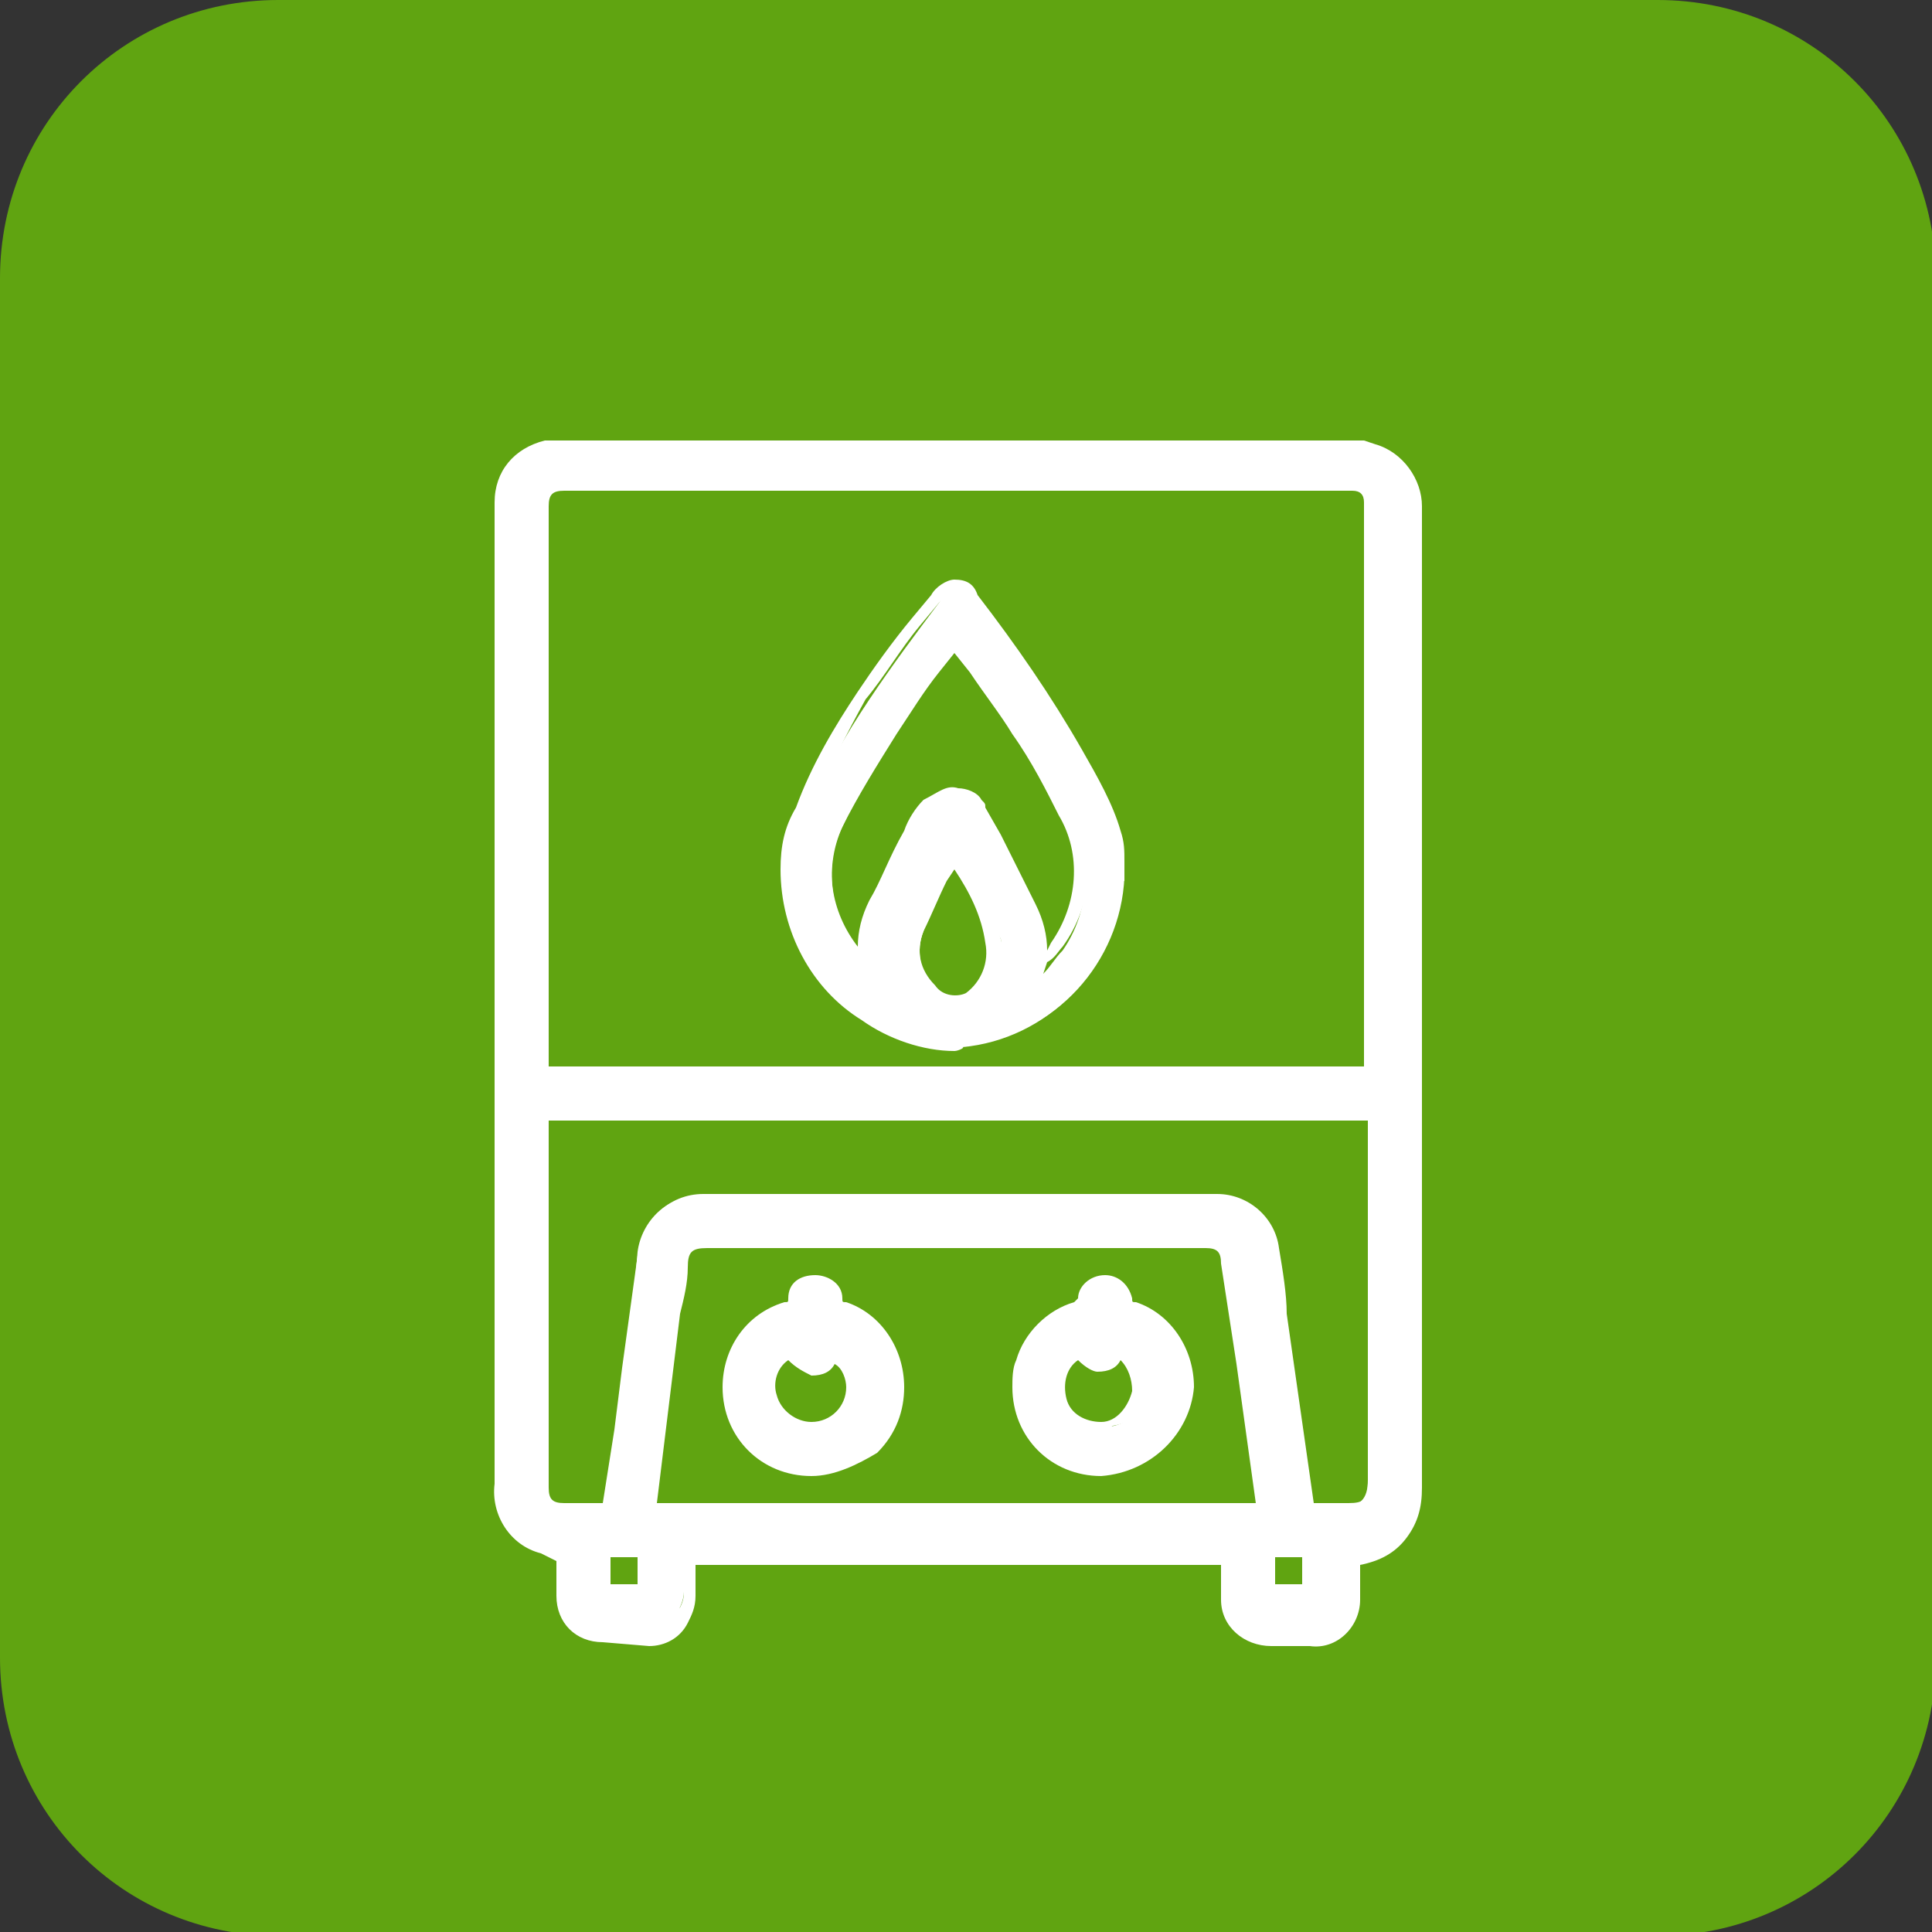 <?xml version="1.0" encoding="UTF-8"?>
<svg xmlns="http://www.w3.org/2000/svg" xmlns:xlink="http://www.w3.org/1999/xlink" version="1.1" id="Слой_1" x="0px" y="0px" width="50px" height="50px" viewBox="0 0 50 50" style="enable-background:new 0 0 50 50;" xml:space="preserve">
<rect x="0" y="0" width="50" height="50" fill="#333333" stroke="none"/>
<style type="text/css">
	.st0{fill:#60A411;}
	.st1{fill:#FFFFFF;}
</style>
<path class="st0" d="M7.2,0h35.7c4,0,7.2,3.2,7.2,7.2v35.7c0,4-3.2,7.2-7.2,7.2H7.2c-4,0-7.2-3.2-7.2-7.2V7.2C0,3.2,3.2,0,7.2,0z"></path>
<path class="st1" d="M35.2,11.4l0.3,0.1c0.6,0.2,1.1,0.8,1.1,1.4c0,0.9,0,1.8,0,2.6v10.7c0,2.4,0,4.7,0,7.1c0,1.7,0,3.4,0,5  c0,0.4-0.1,0.8-0.4,1.2c-0.3,0.3-0.7,0.6-1.1,0.6c-0.2,0-0.2,0.1-0.2,0.2c0,0.3,0,0.6,0,0.9c0,0.6-0.5,1.1-1.1,1.1c0,0,0,0,0,0h-1  c-0.6,0-1.1-0.4-1.1-1c0,0,0,0,0,0c0-0.3,0-0.6,0-0.9v-0.2h-14v1c0,0.2-0.1,0.4-0.2,0.6c-0.2,0.3-0.5,0.5-0.9,0.5c-0.3,0-0.7,0-1,0  c-0.6,0-1.1-0.4-1.1-1c0-0.3,0-0.6,0-0.9v-0.2c-0.2,0-0.3-0.1-0.5-0.1c-0.6-0.2-1.1-0.8-1.1-1.5v-5.8c0-1.8,0-3.5,0-5.3v-12  c0-0.8,0-1.6,0-2.4c0-0.7,0.5-1.3,1.1-1.5l0.2-0.1L35.2,11.4z M14,27.8h21.5V15.7c0-0.9,0-1.8,0-2.6c0-0.3-0.2-0.5-0.4-0.5  c0,0,0,0,0,0h-0.2H14.6c-0.3,0-0.6,0.2-0.6,0.5c0,0,0,0.1,0,0.1c0,0,0,0.1,0,0.1L14,27.8L14,27.8z M35.5,28.9H14v0.7  c0,1.8,0,3.6,0,5.3c0,1.2,0,2.4,0,3.5c0,0.4,0.2,0.6,0.6,0.6s0.6,0,0.9,0s0.2,0,0.2-0.2c0.1-0.8,0.2-1.6,0.3-2.4  c0.2-1.3,0.4-2.7,0.5-4c0.1-0.8,0.8-1.5,1.6-1.4c0.7,0,1.3,0,2,0h9c0.8,0,1.5,0,2.3,0c0.7,0,1.3,0.6,1.4,1.3  c0.1,0.8,0.2,1.6,0.3,2.3c0.2,1.2,0.3,2.5,0.5,3.7l0.1,0.7h1c0.5,0,0.7-0.2,0.7-0.7L35.5,28.9L35.5,28.9z M32.7,39.1  c0-0.1,0-0.2,0-0.2c-0.1-1.1-0.3-2.1-0.4-3.2s-0.3-2-0.4-3c0-0.3-0.2-0.5-0.5-0.5c0,0-0.1,0-0.1,0h-13c-0.5,0-0.6,0.2-0.7,0.6  c-0.1,0.7-0.2,1.3-0.3,2c-0.2,1.2-0.3,2.3-0.5,3.4l-0.1,0.9L32.7,39.1z M15.6,40.2v1h1.1v-1H15.6z M32.8,41.2h1.1v-1h-1.1V41.2z"></path>
<path class="st1" d="M15.6,42.5c-0.7,0-1.2-0.5-1.2-1.2c0-0.2,0-0.4,0-0.6v-0.3L14,40.2c-0.8-0.2-1.3-1-1.2-1.8V14.9  c0-0.6,0-1.3,0-1.9c0-0.8,0.5-1.4,1.3-1.6h0.1h0.1h21l0.3,0.1c0.7,0.2,1.2,0.9,1.2,1.6c0,0.7,0,1.4,0,2.1v18.3c0,1.7,0,3.4,0,5  c0,0.5-0.1,0.9-0.4,1.3c-0.3,0.4-0.7,0.6-1.2,0.7l0,0l0,0c0,0.3,0,0.5,0,0.8v0.1c0,0.7-0.6,1.3-1.3,1.2c0,0,0,0,0,0h-1  c-0.7,0-1.3-0.5-1.3-1.2c0,0,0,0,0,0c0-0.2,0-0.4,0-0.6v-0.3H18v0.8c0,0.3-0.1,0.5-0.2,0.7c-0.2,0.4-0.6,0.6-1,0.6L15.6,42.5  L15.6,42.5z M14.3,11.6L14.3,11.6h-0.1c-0.6,0.2-1,0.7-1,1.3c0,0.6,0,1.3,0,1.9v23.6c0,0.6,0.4,1.2,1,1.4c0.1,0,0.2,0.1,0.3,0.1  l0.3,0.1v0.6c0,0.2,0,0.4,0,0.6c0,0.5,0.4,0.8,0.9,0.8h0.6c0.2,0,0.3,0,0.5,0c0.3,0,0.6-0.2,0.8-0.4c0.1-0.2,0.1-0.3,0.1-0.5V40  h14.3v0.7c0,0.2,0,0.4,0,0.6c0,0.5,0.4,0.9,0.9,0.9c0,0,0,0,0,0h1c0.5,0,0.9-0.4,0.9-0.9c0,0,0,0,0,0v-0.1c0-0.3,0-0.5,0-0.8  c0-0.2,0.1-0.4,0.3-0.4c0,0,0,0,0,0c0.4,0,0.8-0.2,1-0.5c0.2-0.3,0.3-0.7,0.3-1.1c0-1.7,0-3.4,0-5V15c0-0.7,0-1.4,0-2  c0-0.6-0.4-1.1-1-1.2l-0.2-0.1L14.3,11.6z M34.1,41.4h-1.4V40h1.4V41.4z M33,41h0.7v-0.7H33V41z M16.9,41.3h-1.4V40h1.4V41.3z   M15.8,41h0.7v-0.7h-0.7L15.8,41z M15.6,39.2h-0.9c-0.4,0-0.7-0.2-0.8-0.6c0,0,0-0.1,0-0.1v-9.7h21.8v9.7c0.1,0.4-0.2,0.8-0.6,0.8  c-0.1,0-0.1,0-0.2,0h-1.2L33,34.1c-0.1-0.6-0.2-1.1-0.2-1.7c-0.1-0.6-0.6-1.1-1.3-1.1c-0.6,0-1.2,0-1.8,0h-10c-0.5,0-1,0-1.5,0  c-0.7,0-1.3,0.5-1.4,1.3c-0.1,1-0.3,2-0.4,2.9L16.2,37c-0.1,0.6-0.2,1.2-0.2,1.9C15.9,39.1,15.8,39.3,15.6,39.2L15.6,39.2z   M15.2,38.9h0.4l0,0l0.3-1.9l0.2-1.6l0.4-2.9c0.1-0.9,0.8-1.6,1.7-1.6c0.5,0,1,0,1.5,0h10c0.6,0,1.2,0,1.8,0c0.8,0,1.5,0.6,1.6,1.4  c0.1,0.6,0.2,1.2,0.2,1.7l0.7,4.9h0.9c0.4,0,0.5-0.1,0.5-0.5v-9.4H14.2V36c0,0.8,0,1.7,0,2.5c0,0.3,0.1,0.4,0.4,0.4L15.2,38.9  L15.2,38.9z M32.9,39.2H16.6l0.7-5.4l0.1-1.2c0-0.4,0.3-0.8,0.7-0.8c0,0,0.1,0,0.1,0h13c0.4,0,0.7,0.3,0.8,0.6c0,0,0,0,0,0  c0.1,0.9,0.2,1.8,0.3,2.6l0.5,3.6c0,0.1,0,0.1,0,0.2L32.9,39.2z M17,38.9h15.5l0,0l-0.5-3.6l-0.4-2.6c0-0.3-0.1-0.4-0.4-0.4H26h-7.7  c-0.4,0-0.5,0.1-0.5,0.5s-0.1,0.8-0.2,1.2L17,38.9z M35.7,28H13.9V13.2c0,0,0-0.1,0-0.1c0-0.4,0.3-0.7,0.7-0.8c0,0,0.1,0,0.1,0h20.1  h0.3c0.4,0,0.6,0.4,0.6,0.7c0,0.8,0,1.6,0,2.4L35.7,28z M14.2,27.6h21.1V15.4c0-0.8,0-1.6,0-2.4c0-0.2-0.1-0.3-0.3-0.3c0,0,0,0,0,0  c-0.1,0-0.1,0-0.2,0H14.6c-0.3,0-0.4,0.1-0.4,0.4L14.2,27.6L14.2,27.6z"></path>
<path class="st1" d="M29.1,22.7c-0.1,2.2-1.8,4.1-4,4.3c-0.9,0.1-1.9-0.2-2.6-0.7c-1.3-0.8-2-2.2-2-3.7c0-0.5,0.2-1.1,0.4-1.5  c0.4-1.1,1-2.1,1.6-3c0.6-0.9,1.2-1.7,1.8-2.5c0.2-0.3,0.5-0.4,0.8-0.2c0.1,0.1,0.2,0.1,0.2,0.2c1,1.3,1.9,2.6,2.7,4  c0.4,0.7,0.7,1.4,1,2.1C29,21.9,29,22.3,29.1,22.7L29.1,22.7z M24.8,16.6c-0.5,0.8-1.1,1.5-1.6,2.3c-0.5,0.8-1,1.6-1.4,2.5  c-0.5,1.1-0.3,2.4,0.5,3.3c0.1,0.2,0.2,0.3,0.4,0.4c-0.1-0.5,0-1.1,0.3-1.6c0.3-0.6,0.6-1.2,0.9-1.8c0.1-0.3,0.3-0.5,0.5-0.8  c0.1-0.3,0.5-0.3,0.7-0.2c0.1,0,0.2,0.1,0.2,0.2l0.1,0.2c0.4,0.8,0.9,1.6,1.3,2.5c0.2,0.4,0.3,0.9,0.3,1.4c0,0.1,0,0.1,0,0.2l0,0  c0.2-0.2,0.3-0.4,0.5-0.6c0.7-1,0.8-2.4,0.2-3.5c-0.4-0.7-0.8-1.4-1.2-2.1S25.3,17.4,24.8,16.6z M24.8,22.2L24.8,22.2  c-0.4,0.6-0.7,1.2-0.9,1.9c-0.2,0.5-0.1,1.1,0.3,1.5c0.2,0.3,0.7,0.4,1.1,0.2c0.5-0.3,0.7-0.9,0.6-1.5  C25.5,23.6,25.2,22.9,24.8,22.2L24.8,22.2z"></path>
<path class="st1" d="M24.7,27.2c-0.8,0-1.7-0.3-2.4-0.8c-1.3-0.8-2.1-2.3-2.1-3.9c0-0.6,0.1-1.1,0.4-1.6c0.4-1.1,1-2.1,1.6-3  c0.4-0.6,0.9-1.3,1.4-1.9l0.5-0.6c0.1-0.2,0.4-0.4,0.6-0.4l0,0c0.3,0,0.5,0.1,0.6,0.4c1,1.3,1.9,2.6,2.7,4c0.4,0.7,0.8,1.4,1,2.1  c0.1,0.3,0.1,0.5,0.1,0.8s0,0.2,0,0.3v0.2h-0.1c-0.1,2.3-1.9,4.1-4.1,4.3C25,27.1,24.8,27.2,24.7,27.2z M24.7,15.4L24.7,15.4  c-0.2,0-0.3,0.1-0.4,0.2l-0.5,0.6c-0.5,0.6-0.9,1.3-1.4,1.9C21.9,19,21.4,20,21,21c-0.2,0.5-0.3,1-0.3,1.5c0,1.4,0.7,2.8,1.9,3.6  c0.7,0.5,1.6,0.8,2.5,0.7c2.1-0.2,3.8-2,3.8-4.1v-0.1v-0.2c0-0.2-0.1-0.5-0.1-0.7c-0.2-0.7-0.5-1.4-0.9-2.1  c-0.8-1.4-1.7-2.7-2.7-3.9C25,15.5,24.9,15.4,24.7,15.4L24.7,15.4z M24.7,26.1c-0.3,0-0.6-0.1-0.8-0.4c-0.4-0.5-0.5-1.1-0.3-1.7  c0.2-0.4,0.4-0.9,0.6-1.3l0.3-0.7l0.3,0.1l0.2,0.4c0.4,0.6,0.7,1.2,0.9,1.8c0.2,0.7-0.1,1.4-0.7,1.8C25.1,26.1,24.9,26.1,24.7,26.1  L24.7,26.1z M24.7,22.5l-0.2,0.3c-0.2,0.4-0.4,0.9-0.6,1.3c-0.2,0.5-0.1,1,0.3,1.4c0.2,0.3,0.6,0.3,0.8,0.2c0.4-0.3,0.6-0.8,0.5-1.3  C25.4,23.7,25.1,23.1,24.7,22.5L24.7,22.5z M23,25.7l-0.4-0.5l-0.1-0.1c-0.1-0.1-0.2-0.2-0.3-0.3c-0.8-1-1-2.3-0.5-3.5  c0.3-0.9,0.8-1.7,1.3-2.5c0.4-0.5,0.7-1,1.1-1.6l0.7-1l0.1,0.2l0.5,0.7c0.4,0.5,0.8,1.1,1.1,1.6c0.5,0.7,0.9,1.5,1.2,2.1  c0.7,1.1,0.6,2.6-0.2,3.7c-0.1,0.1-0.2,0.3-0.4,0.4L27,25.2l-0.1,0.1l-0.2-0.1V25v0c0,0,0-0.1,0-0.1c0.1-0.5,0-0.9-0.2-1.3  c-0.3-0.6-0.6-1.2-0.9-1.8l-0.4-0.7c0-0.1-0.1-0.1-0.1-0.2c-0.1-0.1-0.2-0.2-0.3-0.2l0,0c-0.1,0-0.2,0.1-0.3,0.2  c-0.2,0.3-0.3,0.5-0.5,0.8c-0.4,0.7-0.7,1.3-0.9,1.8c-0.2,0.4-0.3,0.9-0.2,1.4L23,25.7z M24.8,20.4c0.2,0,0.5,0.1,0.6,0.3  c0.1,0.1,0.1,0.1,0.1,0.2l0.4,0.7c0.3,0.6,0.6,1.2,0.9,1.8c0.2,0.4,0.3,0.8,0.3,1.2l0.1-0.2c0.7-1,0.8-2.3,0.2-3.3  c-0.3-0.6-0.7-1.4-1.2-2.1c-0.3-0.5-0.7-1-1.1-1.6l-0.4-0.5l-0.4,0.5c-0.4,0.5-0.7,1-1.1,1.6c-0.5,0.8-1,1.6-1.4,2.4  c-0.5,1-0.3,2.2,0.4,3.1l0,0c0-0.4,0.1-0.8,0.3-1.2c0.3-0.5,0.5-1.1,0.9-1.8c0.1-0.3,0.3-0.6,0.5-0.8C24.3,20.5,24.5,20.3,24.8,20.4  L24.8,20.4z"></path>
<path class="st1" d="M21,38c-1.2,0-2.1-1-2.1-2.1c0-0.9,0.6-1.7,1.4-2c0.1,0,0.2-0.1,0.2-0.2c0-0.2,0.2-0.4,0.5-0.4  c0.3,0,0.5,0.2,0.5,0.4c0,0.1,0.1,0.2,0.2,0.3c1.1,0.4,1.7,1.6,1.3,2.7C22.7,37.4,21.9,38,21,38z M20.5,35c-0.4,0.2-0.6,0.7-0.5,1.1  c0.2,0.6,0.7,0.9,1.3,0.8c0.4-0.1,0.7-0.4,0.8-0.9c0.1-0.4-0.2-0.8-0.6-1c-0.1,0.3-0.4,0.4-0.7,0.3C20.7,35.3,20.5,35.2,20.5,35  L20.5,35z"></path>
<path class="st1" d="M21,38.2c-1.3,0-2.3-1-2.3-2.3c0-1,0.6-1.9,1.6-2.2c0.1,0,0.1,0,0.1-0.1c0-0.4,0.3-0.6,0.7-0.6  c0.3,0,0.7,0.2,0.7,0.6c0,0.1,0,0.1,0.1,0.1c0.9,0.3,1.5,1.2,1.5,2.2c0,0.6-0.2,1.2-0.7,1.7C22.2,37.9,21.6,38.2,21,38.2z M21,33.4  L21,33.4c-0.2,0-0.3,0.1-0.3,0.3c0,0.2-0.1,0.3-0.3,0.4c-1,0.5-1.4,1.6-1,2.6c0.3,0.6,0.9,1.1,1.6,1.2c0.5,0,1-0.2,1.4-0.6  c0.4-0.4,0.6-0.9,0.6-1.4c0-0.8-0.5-1.6-1.3-1.8c-0.2,0-0.3-0.2-0.3-0.4C21.3,33.5,21.2,33.3,21,33.4z M21,37.1  c-0.6,0-1.1-0.4-1.2-0.9c-0.1-0.5,0.1-1.1,0.6-1.4l0.2-0.1l0.1,0.2c0.1,0.2,0.2,0.3,0.4,0.3c0.2,0,0.3-0.1,0.4-0.3l0.1-0.2l0.2,0.1  c0.5,0.2,0.7,0.8,0.6,1.3C22.1,36.6,21.6,37.1,21,37.1L21,37.1z M20.4,35.2c-0.3,0.2-0.4,0.6-0.3,0.9c0.1,0.4,0.5,0.7,0.9,0.7l0,0  c0.5,0,0.9-0.4,0.9-0.9c0-0.2-0.1-0.5-0.3-0.6c-0.1,0.2-0.3,0.3-0.6,0.3C20.8,35.5,20.6,35.4,20.4,35.2L20.4,35.2z"></path>
<path class="st1" d="M30.7,35.8c0,1.2-0.9,2.2-2.1,2.2c-1.2,0-2.2-0.9-2.2-2.1c0-0.9,0.6-1.8,1.4-2.1c0.1,0,0.2-0.1,0.2-0.2  c0.1-0.3,0.4-0.4,0.6-0.4c0.2,0,0.3,0.2,0.4,0.4c0,0.1,0.1,0.2,0.2,0.2C30.1,34.2,30.6,34.9,30.7,35.8z M28,34.9  c-0.5,0.3-0.7,0.9-0.4,1.5c0.3,0.5,0.9,0.7,1.5,0.4c0.3-0.2,0.5-0.5,0.5-0.9c0-0.4-0.2-0.8-0.6-0.9c-0.1,0.2-0.3,0.4-0.5,0.4  C28.2,35.3,28.1,35.2,28,34.9z"></path>
<path class="st1" d="M28.5,38.2c-1.3,0-2.3-1-2.3-2.3c0-0.2,0-0.5,0.1-0.7c0.2-0.7,0.8-1.3,1.5-1.5c0,0,0,0,0.1-0.1  c0-0.3,0.3-0.6,0.7-0.6l0,0c0.3,0,0.6,0.2,0.7,0.6c0,0.1,0,0.1,0.1,0.1c0.9,0.3,1.5,1.2,1.5,2.2l0,0C30.8,37.1,29.8,38.1,28.5,38.2  C28.6,38.2,28.5,38.2,28.5,38.2L28.5,38.2z M28.5,33.4L28.5,33.4c-0.2,0-0.3,0.1-0.3,0.3c0,0.2-0.1,0.3-0.3,0.4  c-1,0.6-1.3,1.8-0.7,2.7c0.4,0.7,1.2,1.1,2,1c0.8-0.3,1.3-1,1.3-1.9l0,0c0-0.8-0.5-1.6-1.3-1.8c-0.2,0-0.3-0.2-0.3-0.4  C28.8,33.5,28.7,33.3,28.5,33.4z M28.5,37.1c-0.5,0-1-0.3-1.2-0.9c-0.2-0.6,0.1-1.2,0.6-1.5l0.2-0.1l0.1,0.2  c0.1,0.2,0.2,0.3,0.4,0.3c0.2,0,0.3-0.1,0.4-0.3l0.1-0.2l0.1,0c0.5,0.2,0.7,0.7,0.7,1.2c-0.1,0.6-0.5,1-1.1,1.1L28.5,37.1z   M27.9,35.2c-0.3,0.2-0.4,0.6-0.3,1c0.1,0.4,0.5,0.6,0.9,0.6c0.4,0,0.7-0.4,0.8-0.8c0-0.3-0.1-0.6-0.3-0.8c-0.1,0.2-0.3,0.3-0.6,0.3  l0,0C28.3,35.5,28.1,35.4,27.9,35.2L27.9,35.2z"></path>
</svg>
